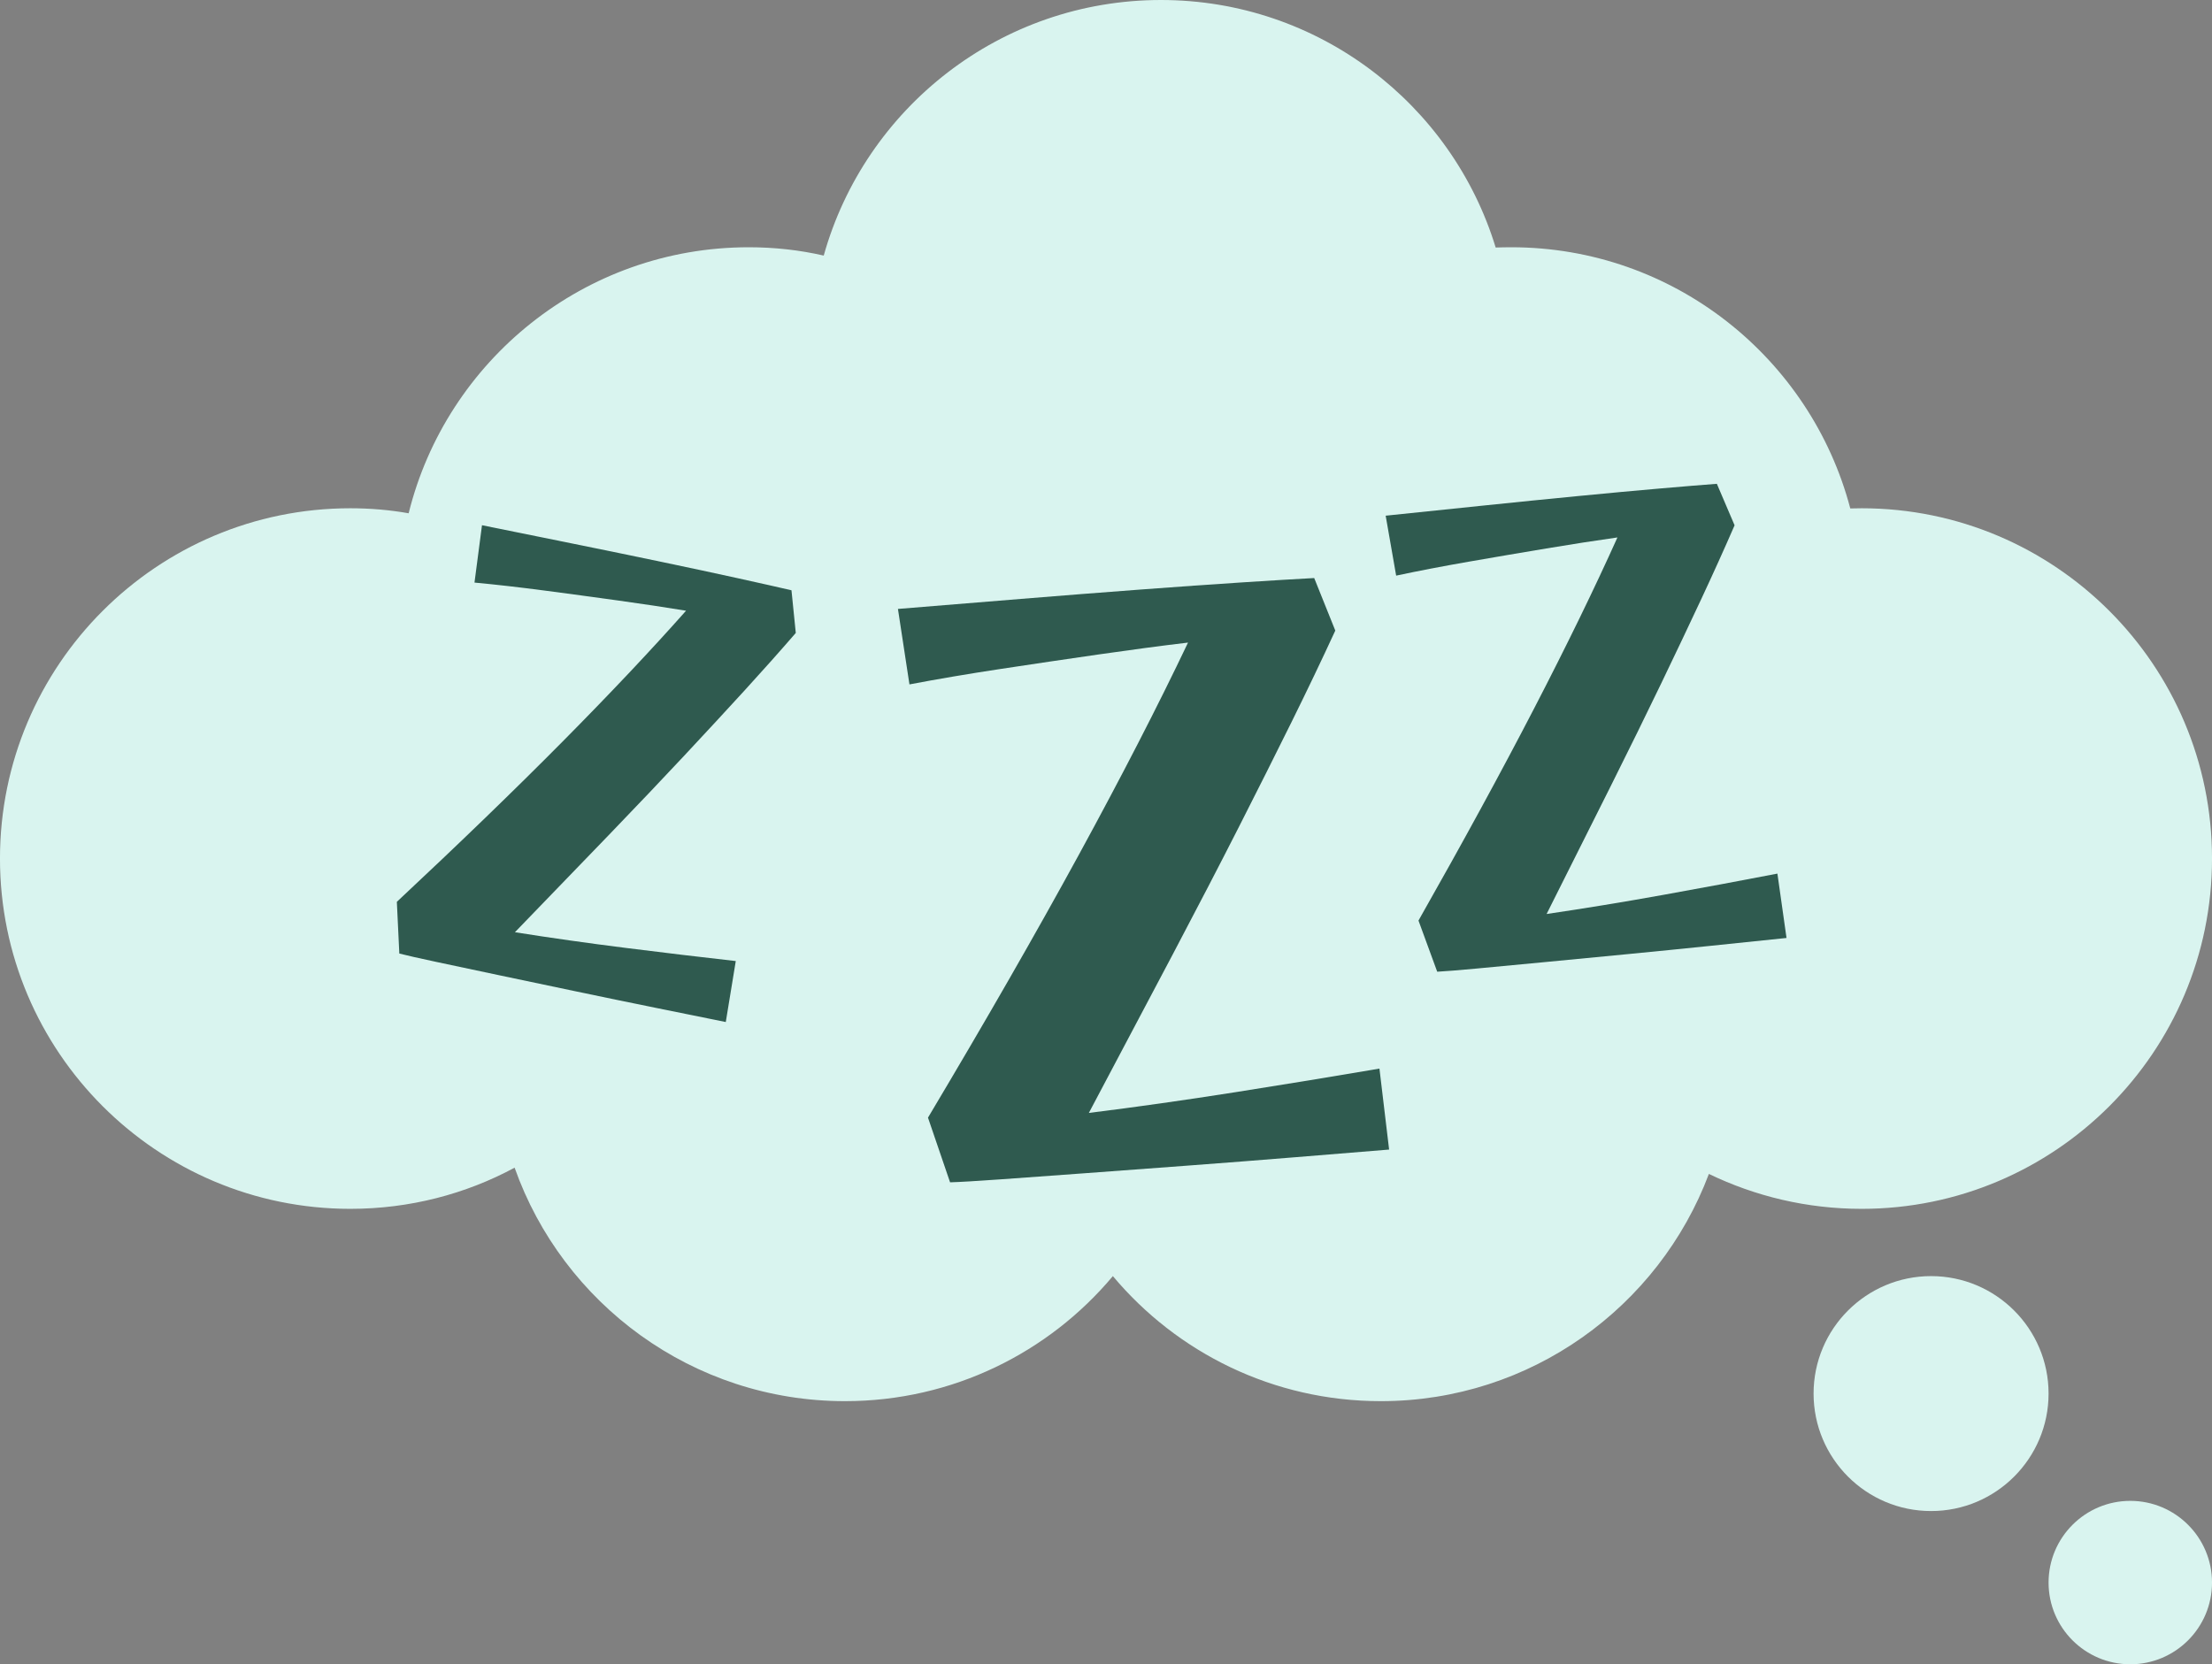 <?xml version="1.0" encoding="UTF-8" standalone="no"?><svg xmlns="http://www.w3.org/2000/svg" xmlns:xlink="http://www.w3.org/1999/xlink" fill="#000000" height="357" preserveAspectRatio="xMidYMid meet" style="isolation:isolate" version="1" viewBox="12.8 71.5 474.4 357.0" width="474.4" zoomAndPan="magnify"><rect x="12.8" y="71.5" width="474.4" height="357.0" fill="#808080" stroke="none"/><defs><clipPath id="a"><path d="M0 0H500V500H0z"/></clipPath></defs><g clip-path="url(#a)"><g><g id="change1_1"><path d="M 379.3 323.314 C 368.602 351.779 341.117 372.057 308.933 372.057 C 285.87 372.057 265.22 361.644 251.473 345.233 C 237.726 361.644 217.076 372.057 194.014 372.057 C 161.328 372.057 133.489 351.141 123.167 321.974 C 112.679 327.627 100.675 330.804 87.935 330.804 C 46.464 330.804 12.796 297.135 12.796 255.665 C 12.796 214.194 46.464 180.526 87.935 180.526 C 92.2 180.526 96.382 180.882 100.442 181.602 C 108.542 148.851 138.148 124.539 173.387 124.539 C 178.911 124.539 184.297 125.137 189.463 126.324 C 198.309 94.703 227.36 71.5 261.787 71.5 C 295.579 71.5 324.191 93.856 333.572 124.596 C 334.687 124.564 335.803 124.539 336.926 124.539 C 371.795 124.539 401.149 148.343 409.624 180.567 C 410.434 180.539 411.248 180.526 412.065 180.526 C 453.535 180.526 487.204 214.194 487.204 255.665 C 487.204 297.135 453.535 330.804 412.065 330.804 C 400.326 330.804 389.212 328.106 379.3 323.314 Z" fill="#d9f4ef"/></g><g id="change2_1"><path d="M 393.995 258.894 L 395.949 272.698 L 395.949 272.698 Q 388.826 273.437 379.889 274.363 L 379.889 274.363 L 379.889 274.363 Q 370.953 275.289 361.686 276.184 L 361.686 276.184 L 361.686 276.184 Q 352.418 277.079 344.058 277.881 L 344.058 277.881 L 344.058 277.881 Q 335.697 278.682 329.603 279.248 L 329.603 279.248 L 329.603 279.248 Q 323.509 279.814 321.035 279.939 L 321.035 279.939 L 317.018 268.967 L 317.018 268.967 Q 331.296 243.793 341.821 223.458 L 341.821 223.458 L 341.821 223.458 Q 352.346 203.124 359.685 186.785 L 359.685 186.785 L 359.685 186.785 Q 352.718 187.769 344.418 189.153 L 344.418 189.153 L 344.418 189.153 Q 336.118 190.537 327.759 191.992 L 327.759 191.992 L 327.759 191.992 Q 319.401 193.448 312.229 194.977 L 312.229 194.977 L 309.98 182.119 L 309.98 182.119 Q 320.341 181.045 330.961 179.944 L 330.961 179.944 L 330.961 179.944 Q 341.582 178.843 351.302 177.901 L 351.302 177.901 L 351.302 177.901 Q 361.023 176.959 368.742 176.29 L 368.742 176.29 L 368.742 176.29 Q 376.462 175.621 381.009 175.28 L 381.009 175.28 L 384.811 184.181 L 384.811 184.181 Q 381.534 191.72 377.677 199.975 L 377.677 199.975 L 377.677 199.975 Q 373.82 208.229 369.081 218.08 L 369.081 218.08 L 369.081 218.08 Q 364.342 227.931 358.271 240.08 L 358.271 240.08 L 358.271 240.08 Q 352.199 252.23 344.494 267.559 L 344.494 267.559 L 344.494 267.559 Q 356.614 265.779 369.465 263.465 L 369.465 263.465 L 369.465 263.465 Q 382.316 261.151 393.995 258.894 L 393.995 258.894 Z" fill="#2f5a4f"/></g><g id="change1_2"><path d="M 401.752 370.431 C 401.752 356.524 413.043 345.233 426.951 345.233 C 440.858 345.233 452.149 356.524 452.149 370.431 C 452.149 384.339 440.858 395.63 426.951 395.63 C 413.043 395.63 401.752 384.339 401.752 370.431 Z" fill="#d9f4ef"/></g><g id="change1_3"><path d="M 452.149 410.972 C 452.149 401.299 460.003 393.445 469.677 393.445 C 479.35 393.445 487.204 401.299 487.204 410.972 C 487.204 420.646 479.35 428.5 469.677 428.5 C 460.003 428.5 452.149 420.646 452.149 410.972 Z" fill="#d9f4ef"/></g><g id="change2_2"><path d="M 308.645 300.721 L 310.718 318.089 L 310.718 318.089 Q 301.763 318.819 290.529 319.736 L 290.529 319.736 L 290.529 319.736 Q 279.295 320.652 267.647 321.521 L 267.647 321.521 L 267.647 321.521 Q 255.999 322.389 245.491 323.164 L 245.491 323.164 L 245.491 323.164 Q 234.983 323.939 227.324 324.482 L 227.324 324.482 L 227.324 324.482 Q 219.666 325.025 216.559 325.114 L 216.559 325.114 L 211.822 311.242 L 211.822 311.242 Q 230.42 280.06 244.179 254.845 L 244.179 254.845 L 244.179 254.845 Q 257.938 229.629 267.592 209.338 L 267.592 209.338 L 267.592 209.338 Q 258.827 210.381 248.378 211.889 L 248.378 211.889 L 248.378 211.889 Q 237.93 213.397 227.407 214.993 L 227.407 214.993 L 227.407 214.993 Q 216.884 216.589 207.846 218.31 L 207.846 218.31 L 205.378 202.121 L 205.378 202.121 Q 218.403 201.059 231.754 199.97 L 231.754 199.97 L 231.754 199.97 Q 245.104 198.881 257.322 197.966 L 257.322 197.966 L 257.322 197.966 Q 269.54 197.051 279.24 196.424 L 279.24 196.424 L 279.24 196.424 Q 288.941 195.796 294.653 195.494 L 294.653 195.494 L 299.177 206.762 L 299.177 206.762 Q 294.861 216.128 289.796 226.375 L 289.796 226.375 L 289.796 226.375 Q 284.732 236.622 278.518 248.847 L 278.518 248.847 L 278.518 248.847 Q 272.304 261.073 264.355 276.144 L 264.355 276.144 L 264.355 276.144 Q 256.406 291.215 246.321 310.231 L 246.321 310.231 L 246.321 310.231 Q 261.572 308.331 277.754 305.782 L 277.754 305.782 L 277.754 305.782 Q 293.936 303.232 308.645 300.721 L 308.645 300.721 Z" fill="#2f5a4f"/></g><g id="change2_3"><path d="M 170.599 277.653 L 168.455 290.731 L 168.455 290.731 Q 161.783 289.379 153.413 287.684 L 153.413 287.684 L 153.413 287.684 Q 145.044 285.988 136.383 284.17 L 136.383 284.17 L 136.383 284.17 Q 127.722 282.352 119.91 280.707 L 119.91 280.707 L 119.91 280.707 Q 112.099 279.061 106.41 277.845 L 106.41 277.845 L 106.41 277.845 Q 100.721 276.629 98.441 276.041 L 98.441 276.041 L 97.91 264.947 L 97.91 264.947 Q 118.006 246.162 133.324 230.702 L 133.324 230.702 L 133.324 230.702 Q 148.643 215.242 159.937 202.503 L 159.937 202.503 L 159.937 202.503 Q 153.337 201.419 145.415 200.319 L 145.415 200.319 L 145.415 200.319 Q 137.493 199.219 129.498 198.167 L 129.498 198.167 L 129.498 198.167 Q 121.502 197.116 114.562 196.467 L 114.562 196.467 L 116.171 184.165 L 116.171 184.165 Q 125.875 186.131 135.821 188.146 L 135.821 188.146 L 135.821 188.146 Q 145.768 190.162 154.853 192.065 L 154.853 192.065 L 154.853 192.065 Q 163.939 193.969 171.132 195.553 L 171.132 195.553 L 171.132 195.553 Q 178.324 197.136 182.545 198.118 L 182.545 198.118 L 183.469 207.271 L 183.469 207.271 Q 178.357 213.18 172.516 219.574 L 172.516 219.574 L 172.516 219.574 Q 166.675 225.967 159.58 233.559 L 159.58 233.559 L 159.58 233.559 Q 152.486 241.151 143.53 250.449 L 143.53 250.449 L 143.53 250.449 Q 134.575 259.747 123.235 271.467 L 123.235 271.467 L 123.235 271.467 Q 134.735 273.292 147.05 274.84 L 147.05 274.84 L 147.05 274.84 Q 159.364 276.387 170.599 277.653 L 170.599 277.653 Z" fill="#2f5a4f"/></g></g></g></svg>